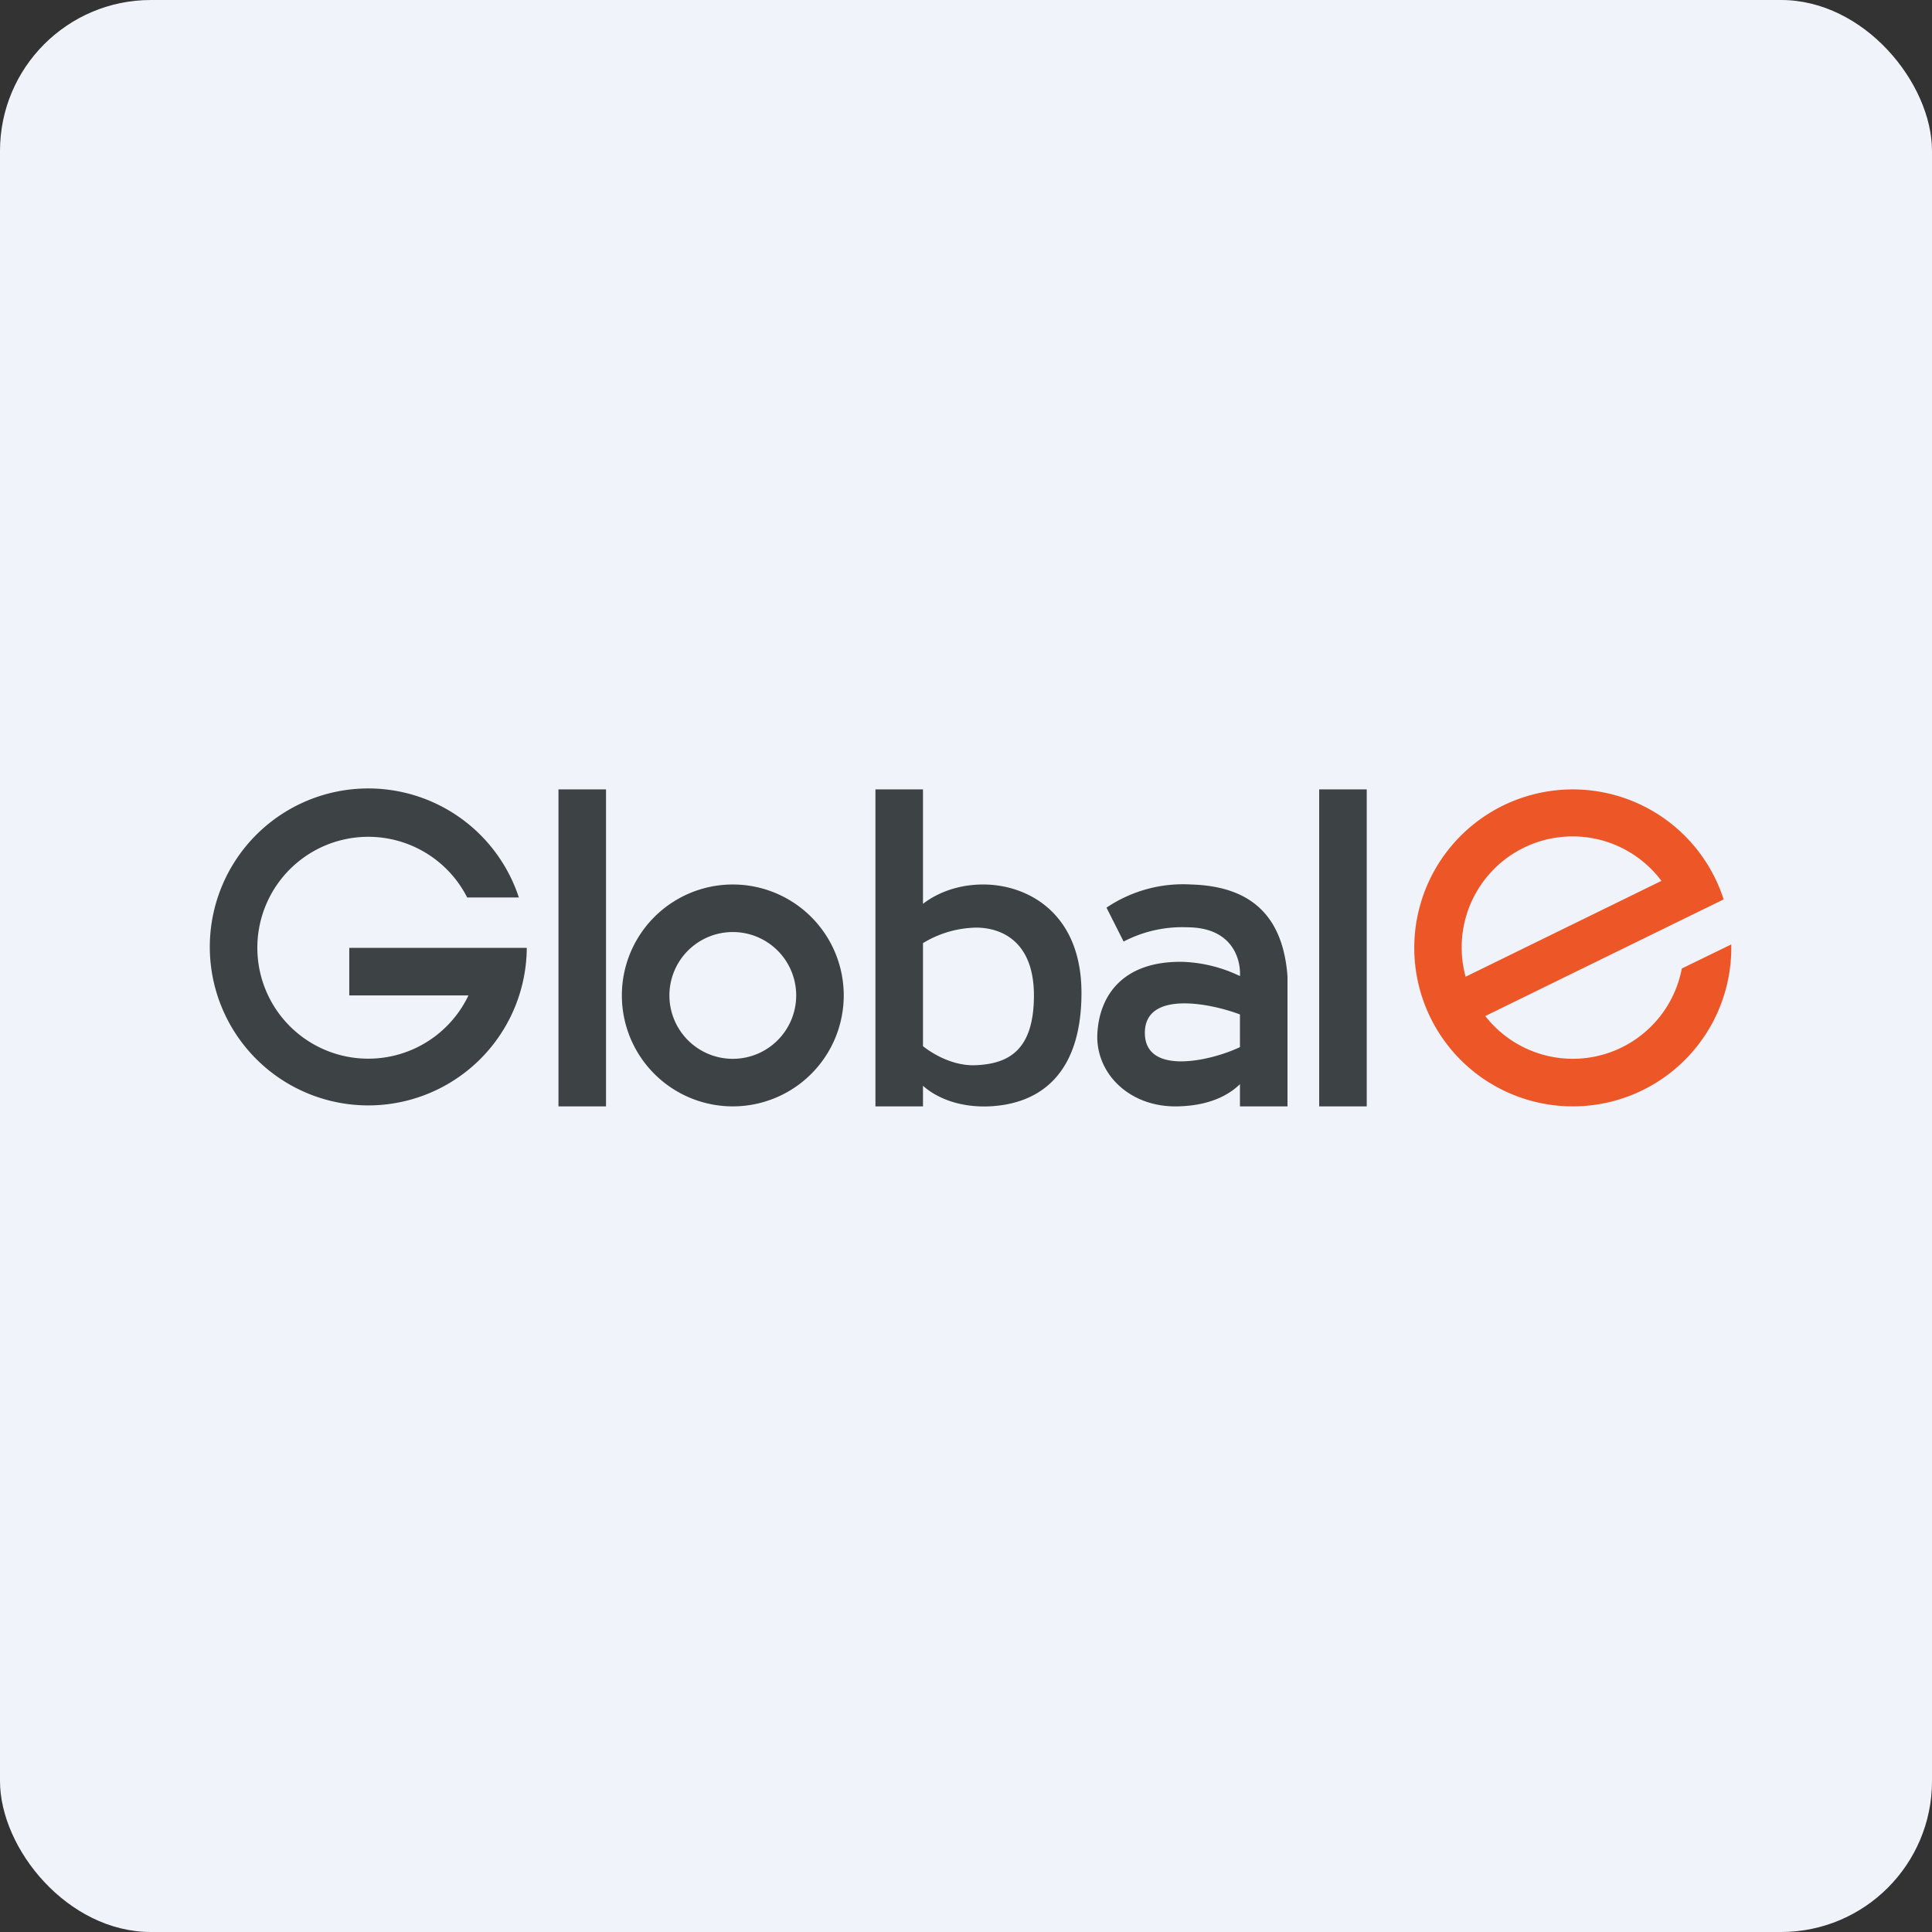 <!-- by FastBull --><svg xmlns="http://www.w3.org/2000/svg" width="64" height="64" viewBox="0 0 64 64"><rect x="0" y="0" width="64" height="64" fill="#333333" stroke="none"/><rect x="0" y="0" width="64" height="64" rx="5" ry="5" fill="#F0F3FA" /><path fill="#f1f4fb" d="" /><path fill-rule="evenodd" d="M 17.45,31.4 A 5.25,5.25 0 1,1 17.188,29.73 L 15.476,29.73 A 3.675,3.675 0 1,0 15.518,32.975 L 11.57,32.975 L 11.57,31.4 L 17.45,31.4 Z M 27.95,32.975 A 3.675,3.675 0 1,1 20.6,32.975 A 3.675,3.675 0 0,1 27.95,32.975 Z M 26.375,32.975 A 2.1,2.1 0 1,1 22.175,32.975 A 2.1,2.1 0 0,1 26.375,32.975 Z M 18.5,26.15 L 20.075,26.15 L 20.075,36.65 L 18.5,36.65 L 18.5,26.15 Z M 45.275,26.15 L 43.7,26.15 L 43.7,36.65 L 45.275,36.65 L 45.275,26.15 Z M 30.575,26.15 L 29,26.15 L 29,36.65 L 30.575,36.65 L 30.575,35.968 C 30.922,36.282 31.646,36.692 32.759,36.65 C 34.471,36.577 35.825,35.558 35.825,32.891 C 35.825,30.245 34.04,29.3 32.57,29.3 C 31.604,29.3 30.922,29.668 30.575,29.941 L 30.575,26.15 Z M 30.575,31.242 L 30.575,34.655 C 30.942,34.949 31.625,35.327 32.349,35.285 C 33.431,35.233 34.25,34.77 34.25,32.975 C 34.25,31.242 33.242,30.738 32.349,30.728 A 3.507,3.507 0 0,0 30.575,31.242 Z M 39.458,29.3 A 4.536,4.536 0 0,0 36.654,30.067 L 37.221,31.19 A 4.2,4.2 0 0,1 39.343,30.718 C 40.844,30.728 41.106,31.799 41.075,32.334 A 4.736,4.736 0 0,0 39.175,31.862 C 37.2,31.831 36.403,32.975 36.35,34.277 C 36.308,35.579 37.431,36.681 38.996,36.65 C 40.245,36.629 40.834,36.146 41.075,35.915 L 41.075,36.65 L 42.65,36.65 L 42.65,32.345 C 42.492,30.192 41.285,29.352 39.458,29.3 Z M 37.925,34.214 C 37.925,32.807 40.078,33.227 41.075,33.605 L 41.075,34.687 C 40.109,35.148 37.925,35.642 37.925,34.214 Z" fill="#3d4344" /><path fill-rule="evenodd" d="M 52.1,36.65 A 5.25,5.25 0 0,0 57.35,31.285 L 55.712,32.083 A 3.675,3.675 0 0,1 49.202,33.657 L 55.66,30.497 L 57.098,29.794 A 5.25,5.25 0 1,0 52.1,36.65 Z M 55.04,29.184 A 3.675,3.675 0 0,0 48.551,32.355 L 55.029,29.184 Z" fill="#ed5728" /></svg>
